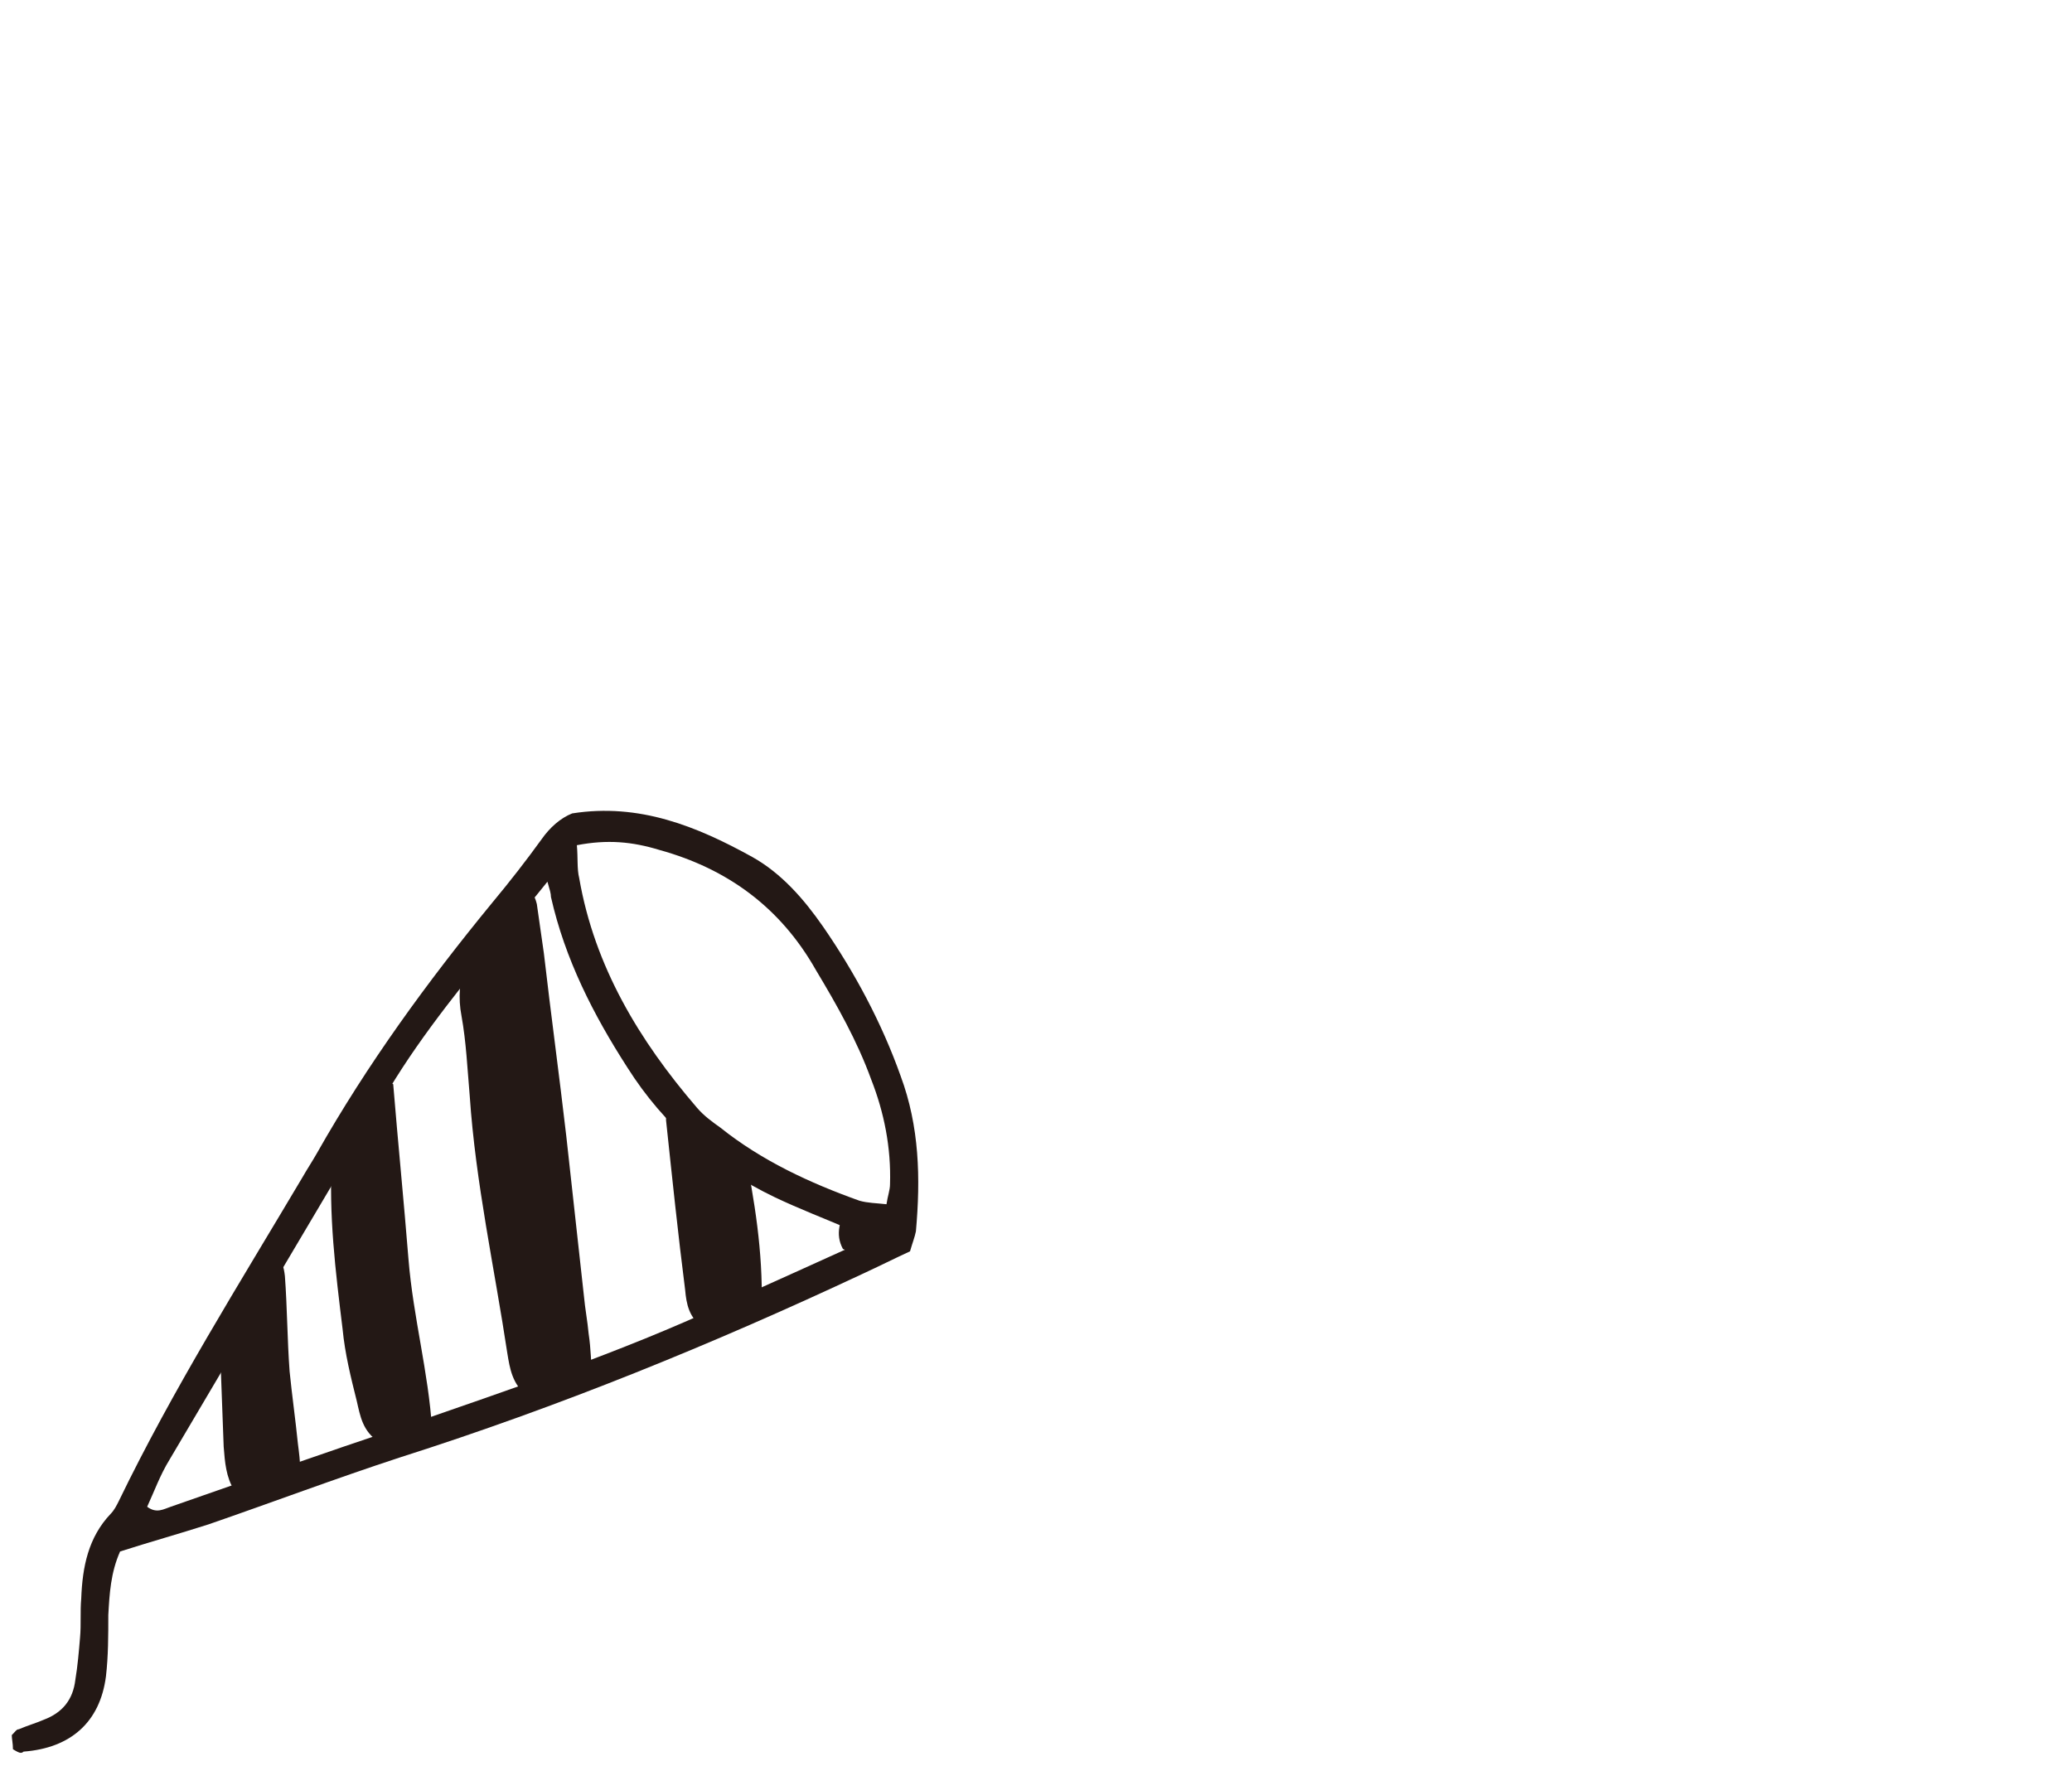 <svg version="1.1" xmlns="http://www.w3.org/2000/svg" xmlns:xlink="http://www.w3.org/1999/xlink" x="0px"
	 y="0px" viewBox="0 0 176 150" style="enable-background:new 0 0 176 150;" width="176" height="150" xml:space="preserve">
<style type="text/css">
	.st0{fill-rule:evenodd;clip-rule:evenodd;fill:#231815;}
</style>
<g>
	<g>
		<path class="st0" d="M50.3,116.9c-1.7,2.1-3.6,2-5.5,1.7c-1.3-1-1.5-2.4-1.7-3.6c-1.1-7.3-2.7-14.5-3.2-21.9
			c-0.2-2.3-0.3-4.6-0.7-6.8c-0.6-3.1,0.6-5.8,2.1-8.3c0.6-1.1,1.8-1.8,2.6-2.6c1.2,0,1.5,0.6,1.7,1.4c0.2,1.4,0.4,2.8,0.6,4.2
			c0.6,5.2,1.3,10.3,1.9,15.5c0.5,4.5,1,9.1,1.5,13.6c0.1,1.1,0.3,2.1,0.4,3.2C50.2,114.6,50.2,115.8,50.3,116.9z"/>
		<path class="st0" d="M32.3,91.5c0.4,0.2,0.6,0.4,1.1,0.6c0.4,4.9,0.9,9.9,1.3,14.9c0.4,4.9,1.7,9.6,2,14.4c-1.4,1.7-3,1.3-4.5,1.1
			c-1.4-0.9-1.6-2.2-1.9-3.5c-0.5-2-1-4-1.2-6.1c-0.6-4.9-1.2-9.7-0.9-14.8C29.8,96.3,29.8,93.1,32.3,91.5z"/>
		<path class="st0" d="M57.7,92.5c1.7,2,2.7,4.4,5.5,5c0.9,4.5,1.6,8.8,1.5,13.4c-1.5,1.1-3.1,1.9-4.9,1.9c-1.3-0.8-1.5-2.1-1.6-3.2
			c-0.6-4.7-1.1-9.5-1.6-14.2c-0.1-0.6,0.1-1.3,0.2-1.9C56.9,93.1,57.3,92.9,57.7,92.5z"/>
		<path class="st0" d="M25.2,126.2c-3.2,1.1-3.2,1.1-5.3,0.4c-0.7-1.1-0.8-2.4-0.9-3.7c-0.1-2.7-0.2-5.4-0.3-8.1
			c-0.1-2,0.4-3.9,1.7-5.4c0.8-1,1.3-2.3,2.5-2.7c1.1,0.2,1.2,0.9,1.3,1.7c0.2,2.7,0.2,5.4,0.4,8.1c0.2,2,0.5,4.1,0.7,6.1
			c0.1,0.8,0.2,1.5,0.2,2.3C25.5,125.2,25.3,125.6,25.2,126.2z"/>
		<path class="st0" d="M74.7,105c-1,1.1-1.8,1.7-3.1,1.1c-0.7-1.3-0.2-2.4,0.3-3.8c0.7,0,1.3,0.1,2,0.1
			C74.2,103.3,74.5,104.1,74.7,105z"/>
	</g>
	<path class="st0" d="M1.1,148.6c0-0.5-0.1-0.9-0.1-1.2c0.3-0.3,0.4-0.5,0.6-0.5c0.7-0.3,1.4-0.5,2.1-0.8c1.6-0.6,2.5-1.7,2.7-3.4
		c0.2-1.2,0.3-2.4,0.4-3.6c0.1-1.1,0-2.2,0.1-3.3c0.1-2.7,0.6-5.2,2.5-7.2c0.3-0.3,0.5-0.7,0.7-1.1c4.6-9.5,10.2-18.4,15.6-27.5
		c0.4-0.7,0.8-1.3,1.2-2c4.3-7.6,9.4-14.6,14.9-21.3c1.5-1.8,2.9-3.6,4.2-5.4c0.7-1,1.6-1.8,2.6-2.2c5.7-0.9,10.6,1.1,15.3,3.7
		c2.5,1.4,4.4,3.6,6,5.9c2.7,3.9,5,8.2,6.6,12.7c1.6,4.3,1.7,8.7,1.3,13.2c-0.1,0.5-0.3,1-0.5,1.7c-1.3,0.6-2.7,1.3-4,1.9
		c-12.8,6-25.8,11.3-39.3,15.6c-5.5,1.8-10.8,3.8-16.3,5.7c-2.5,0.8-5,1.5-7.5,2.3c-0.8,1.8-0.9,3.6-1,5.4c0,1.7,0,3.5-0.2,5.2
		c-0.5,3.9-3,6.1-7,6.4C1.8,149,1.6,148.9,1.1,148.6z M46.5,74.9c-1.2,1.5-2.2,2.7-3.2,3.8c-3.6,4.5-7.3,8.9-10.3,13.9
		c-6.2,10.4-12.4,20.9-18.6,31.4c-0.8,1.3-1.3,2.7-1.9,4c0.8,0.6,1.4,0.2,2,0c6.6-2.3,13.1-4.6,19.7-6.8c9.2-3.2,18.5-6.3,27.3-10.4
		c4-1.8,8-3.6,12.4-5.6c-0.8-0.4-1.3-0.6-1.8-0.8c-2.1-0.9-4.2-1.7-6.3-2.7c-5.2-2.5-9.4-6.1-12.5-11c-2.9-4.5-5.3-9.2-6.5-14.5
		C46.8,75.9,46.7,75.6,46.5,74.9z M49,71.8c0.1,1.1,0,2,0.2,2.8c1.3,7.5,5.1,13.8,10,19.5c0.6,0.7,1.3,1.2,2,1.7
		c3.5,2.8,7.6,4.7,11.8,6.2c0.7,0.2,1.4,0.2,2.3,0.3c0.1-0.7,0.3-1.2,0.3-1.7c0.1-3.1-0.5-6.1-1.6-8.9c-1.2-3.3-2.9-6.3-4.7-9.3
		c-3-5.3-7.5-8.6-13.3-10.2C53.7,71.5,51.6,71.3,49,71.8z"/>
</g>
</svg>
